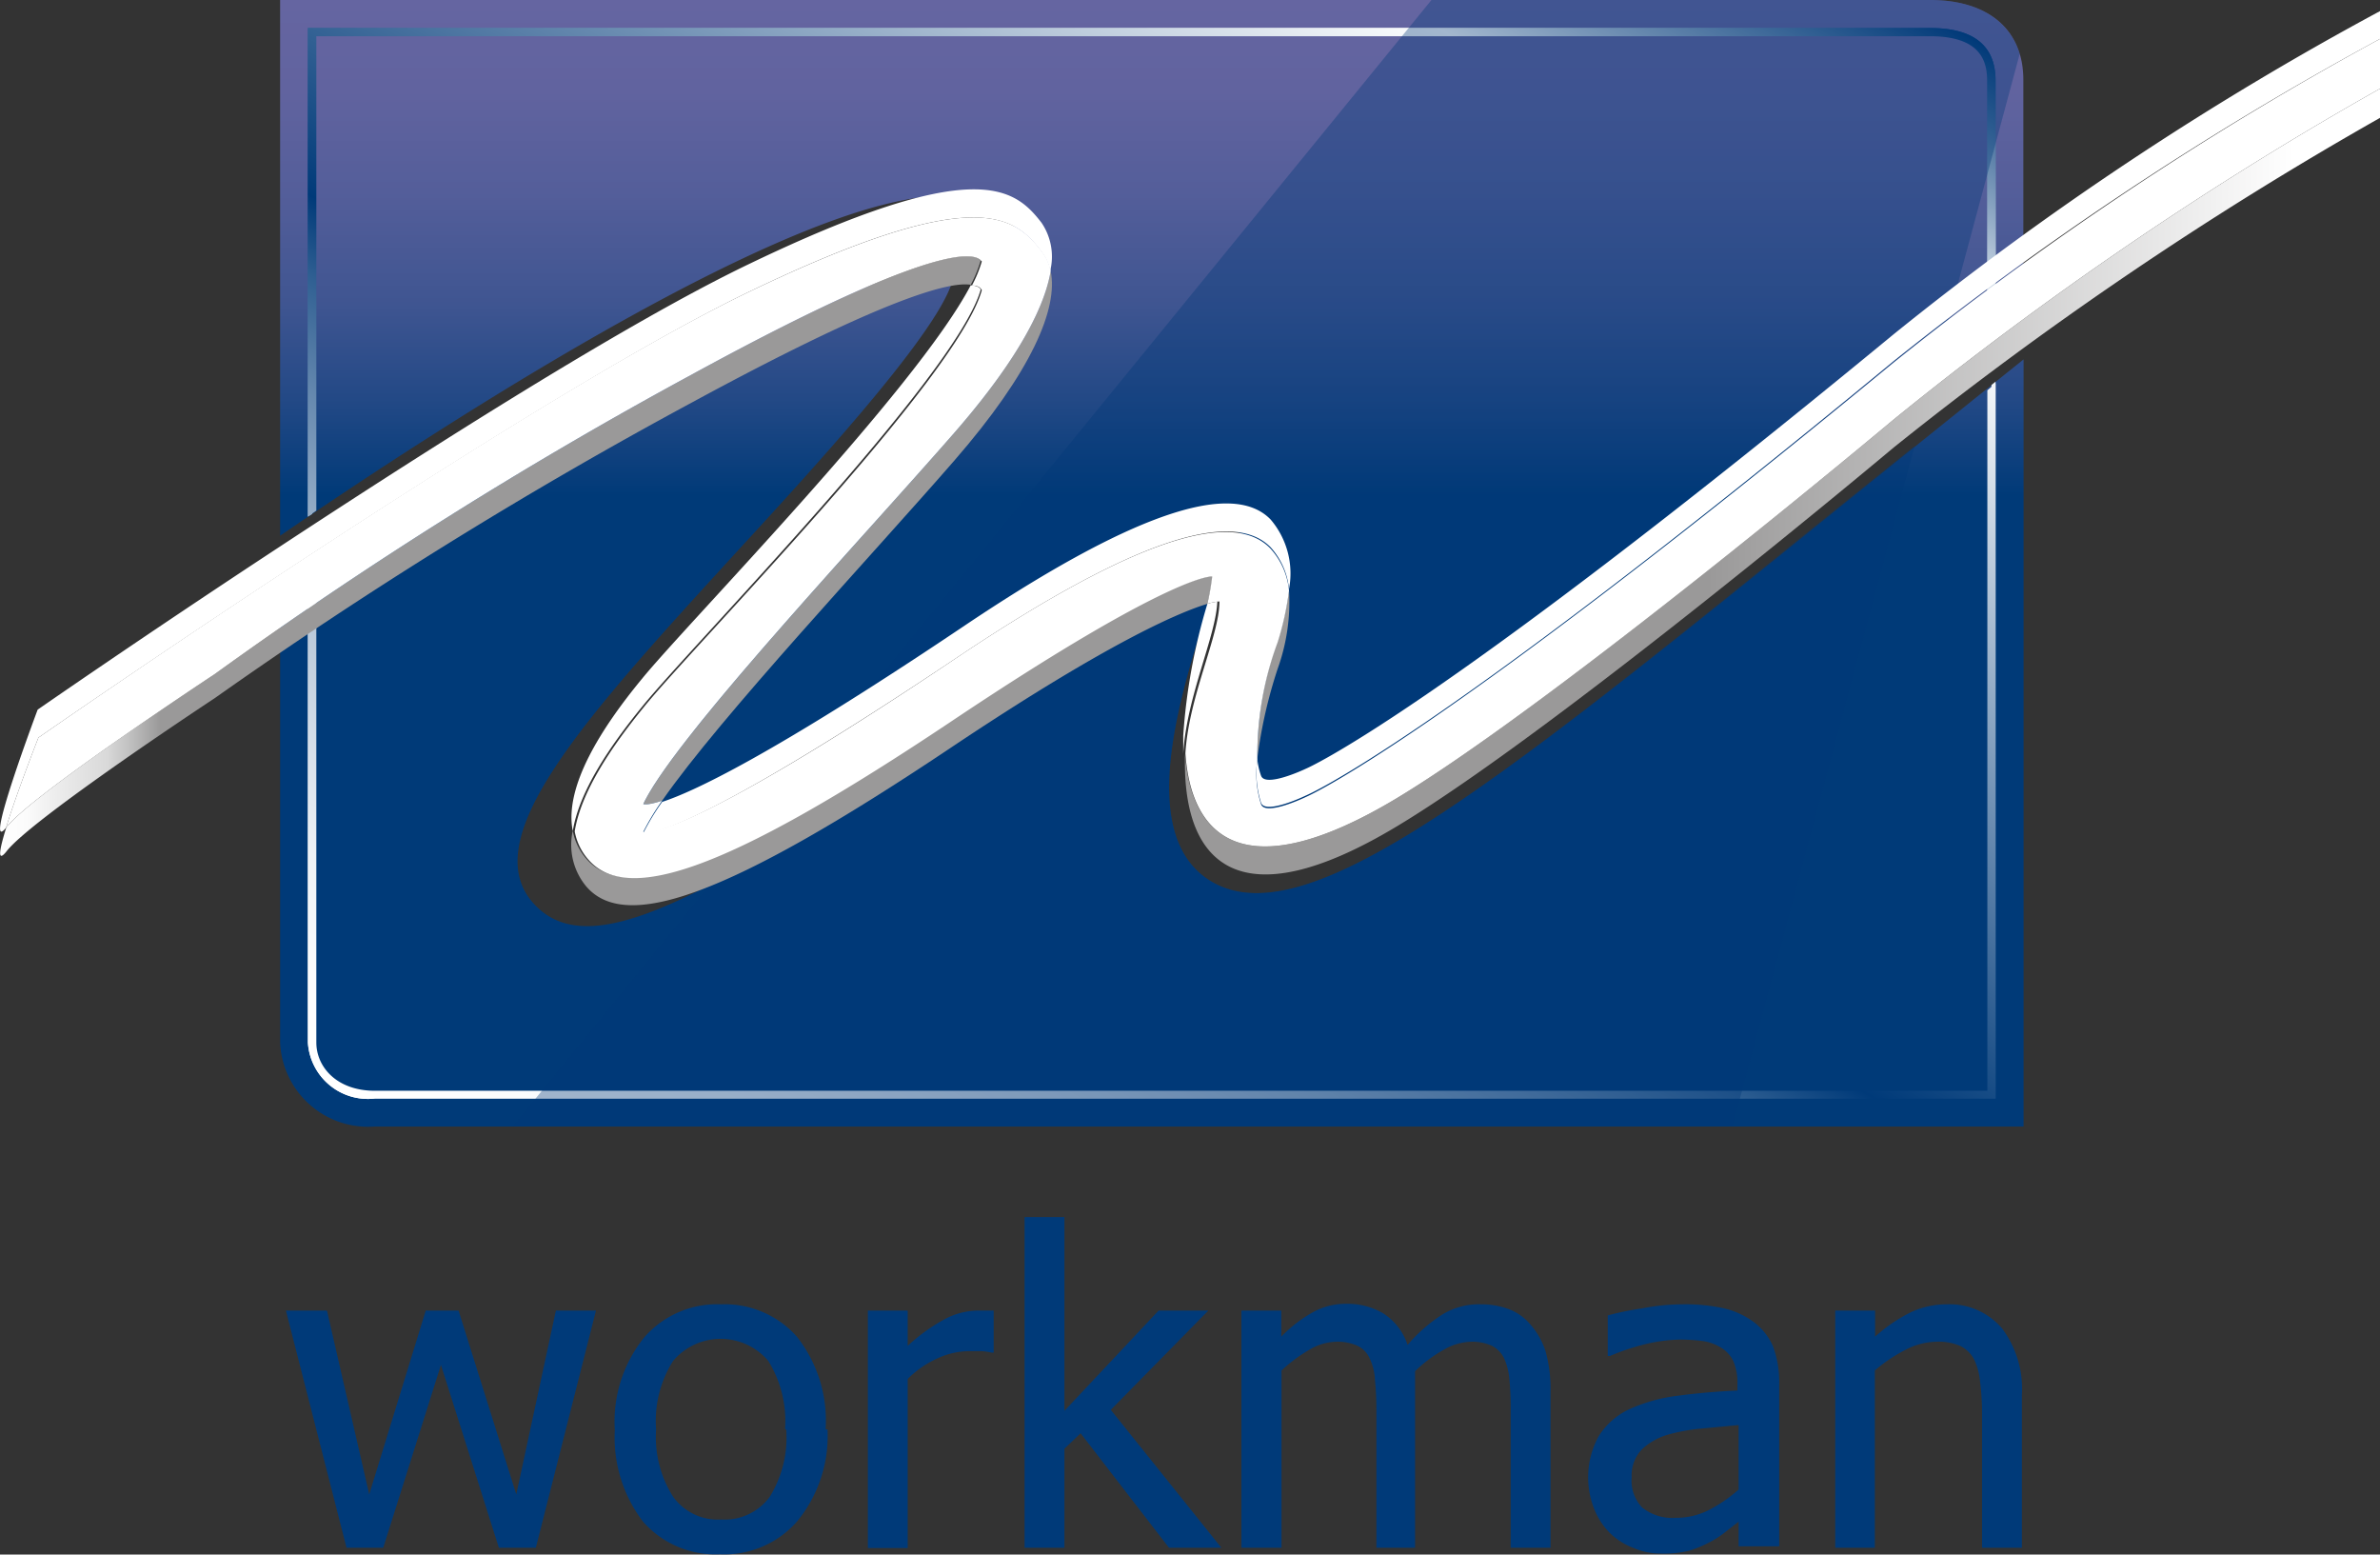<svg xmlns="http://www.w3.org/2000/svg" xmlns:xlink="http://www.w3.org/1999/xlink" viewBox="0 0 98.56 64.36"><rect x="0" y="0" width="98.56" height="64.36" fill="#333333" stroke="none"/><defs><style>.cls-3{fill:url(#linear-gradient-2)}.cls-11{fill:#fff}</style><linearGradient id="linear-gradient" x1="47.7" y1="46.64" x2="47.7" gradientUnits="userSpaceOnUse"><stop offset="0" stop-color="#003a78"/><stop offset=".56" stop-color="#003a78"/><stop offset=".64" stop-color="#214885"/><stop offset=".73" stop-color="#3f5591"/><stop offset=".83" stop-color="#545e9a"/><stop offset=".92" stop-color="#61639f"/><stop offset="1" stop-color="#6565a1"/></linearGradient><linearGradient id="linear-gradient-2" x1="29.83" y1="54.28" x2="65.63" y2="-7.75" gradientUnits="userSpaceOnUse"><stop offset="0" stop-color="#fff"/><stop offset=".05" stop-color="#fbfcfd"/><stop offset=".11" stop-color="#eef2f6"/><stop offset=".16" stop-color="#d9e1eb"/><stop offset=".22" stop-color="#bbcadb"/><stop offset=".28" stop-color="#95adc7"/><stop offset=".34" stop-color="#6689af"/><stop offset=".4" stop-color="#2f5f92"/><stop offset=".44" stop-color="#003a79"/><stop offset=".85" stop-color="#fff"/><stop offset="1" stop-color="#003a79"/></linearGradient><linearGradient id="linear-gradient-4" y1="23.02" x2="110.48" y2="23.02" gradientUnits="userSpaceOnUse"><stop offset="0" stop-color="#fff"/><stop offset=".01" stop-color="#fbfbfb"/><stop offset=".02" stop-color="#eee"/><stop offset=".04" stop-color="#d9d9d9"/><stop offset=".05" stop-color="#bcbcbc"/><stop offset=".06" stop-color="#9a9999"/><stop offset=".64" stop-color="#9a9999"/><stop offset=".86" stop-color="#fff"/><stop offset="1" stop-color="#fff"/></linearGradient><linearGradient id="linear-gradient-5" y1="30.68" x2="110.48" y2="30.68" xlink:href="#linear-gradient-4"/><linearGradient id="linear-gradient-6" y1="22.26" x2="110.48" y2="22.26" xlink:href="#linear-gradient-4"/><linearGradient id="linear-gradient-7" y1="19.93" x2="110.48" y2="19.93" xlink:href="#linear-gradient-4"/><linearGradient id="linear-gradient-8" y1="27.89" x2="110.48" y2="27.89" xlink:href="#linear-gradient-4"/></defs><g style="isolation:isolate"><g id="Layer_1" data-name="Layer 1"><path d="M79.93 0H11.6v22.18c5.85-4 22.52-15.06 28.33-14a3.3 3.3 0 0 1 2.21 1.38c1.91 2.88-2 7.42-9.15 15.19-3 3.23-7.77 8.47-8.36 10.44 2.05-.26 8.05-4.07 11.74-6.41 8.36-5.31 13.21-8.22 15.65-6.35 1.73 1.33.92 3.94.65 4.79-1.77 5.66-.89 6.56-.88 6.57 1.94 1.32 13.87-8.34 21-14.11 3.66-3 7.36-6 11-8.76v-7.6C83.8 1.24 82.35 0 79.93 0zm3.87 14.88s-6 4.81-9 7.24C61.05 33.22 53.72 38.9 50 36.39c-2.56-1.74-1.52-6.3-.34-10.08A5.49 5.49 0 0 0 50 25c-2 .1-8.17 4-11.95 6.43-8.74 5.57-13.41 8.35-15.76 6.17-2.87-2.66 1.86-7.81 8.39-14.94 3.31-3.6 8.79-9.59 8.81-11.36-2.1-1.17-14.84 5.5-27.5 14.41a1.18 1.18 0 0 1-.39.19v17.26a3.65 3.65 0 0 0 3.93 3.48H83.8z" fill="url(#linear-gradient)"/><path class="cls-3" d="M13.1 24.94v18.22c0 1 .83 2 2.43 2H82.3v-29l.34-.29v29.61H15.53a2.49 2.49 0 0 1-2.78-2.32v-18zm-.35-3.55V1.16h67.18c1.8 0 2.71.73 2.71 2.18v8.48l-.35.28V3.34c0-.79-.25-1.84-2.37-1.84H13.1v19.64z"/><path class="cls-3" d="M12.75 43.16v-18l.18-.12v18.1a2.31 2.31 0 0 0 2.6 2.15h66.94V15.94l.17-.14v29.68H15.53a2.49 2.49 0 0 1-2.78-2.32zM82.64 3.34c0-1.45-.91-2.18-2.71-2.18H12.75v20.23l.18-.11v-20h67c1.71 0 2.54.66 2.54 2v8.57l.18-.13c0-3.96-.01-8.35-.01-8.38z"/><path d="M24.68 54.26l-2.49 9.82h-1.53l-2.4-7.57-2.39 7.57h-1.52l-2.51-9.82h1.7l1.75 7.61 2.34-7.61h1.36l2.39 7.61 1.64-7.61h1.66zm7.83 4.92a4.74 4.74 0 0 0-.69-2.83 2.58 2.58 0 0 0-3.95 0 4.66 4.66 0 0 0-.7 2.83 4.62 4.62 0 0 0 .7 2.78 2.28 2.28 0 0 0 2 .95 2.32 2.32 0 0 0 2-.93 4.68 4.68 0 0 0 .69-2.8m1.71 0A5.58 5.58 0 0 1 33 63a4 4 0 0 1-3.18 1.35A4 4 0 0 1 26.63 63a5.73 5.73 0 0 1-1.17-3.79 5.55 5.55 0 0 1 1.21-3.83A4 4 0 0 1 29.85 54 4 4 0 0 1 33 55.34a5.62 5.62 0 0 1 1.19 3.84M41.15 56h-.09a2.57 2.57 0 0 0-.4-.06h-.49a3.16 3.16 0 0 0-1.33.29 4.18 4.18 0 0 0-1.25.86v7h-1.65v-9.83h1.65v1.46a7.56 7.56 0 0 1 1.58-1.13 3 3 0 0 1 1.31-.33h.67zm9.43 8.08h-2.17l-3.66-4.74-.67.64v4.1h-1.65V50.39h1.65v8.02l3.9-4.15h2.06L46 58.37l4.58 5.71zm11.98 0V58.4a12.39 12.39 0 0 0-.05-1.26 2.69 2.69 0 0 0-.22-.9 1.15 1.15 0 0 0-.5-.52 2 2 0 0 0-.88-.17 2.36 2.36 0 0 0-1.1.32 5.63 5.63 0 0 0-1.21.9v7.31H57V58.4a12.24 12.24 0 0 0-.06-1.26 2.28 2.28 0 0 0-.22-.9 1.06 1.06 0 0 0-.5-.52 2 2 0 0 0-.88-.17 2.25 2.25 0 0 0-1.13.34 6.25 6.25 0 0 0-1.14.85v7.34h-1.66v-9.82h1.65v1.08a5.63 5.63 0 0 1 1.29-1 2.78 2.78 0 0 1 1.4-.36 2.92 2.92 0 0 1 1.54.4 2.46 2.46 0 0 1 1 1.3 6.55 6.55 0 0 1 1.46-1.27 2.9 2.9 0 0 1 1.58-.41 3.27 3.27 0 0 1 1.15.2 2.17 2.17 0 0 1 .9.64 3.14 3.14 0 0 1 .62 1.09 5.76 5.76 0 0 1 .21 1.69v6.46zM72 61.67V59l-1.49.14a7.81 7.81 0 0 0-1.45.26A2.64 2.64 0 0 0 68 60a1.55 1.55 0 0 0-.43 1.16 1.62 1.62 0 0 0 .43 1.25 2 2 0 0 0 1.39.43 3 3 0 0 0 1.41-.34 6.05 6.05 0 0 0 1.2-.83M72 63l-.54.42a3.89 3.89 0 0 1-.66.43 4.85 4.85 0 0 1-.84.35 4.34 4.34 0 0 1-1.15.12 2.86 2.86 0 0 1-1.16-.23 2.8 2.8 0 0 1-1-.64 2.92 2.92 0 0 1-.64-1 3.54 3.54 0 0 1 .2-3 3 3 0 0 1 1.36-1.15 6.92 6.92 0 0 1 1.95-.52q1.13-.15 2.43-.21v-.27a2.31 2.31 0 0 0-.17-.95 1.34 1.34 0 0 0-.5-.55 2 2 0 0 0-.77-.28 7.3 7.3 0 0 0-.94-.06 6.7 6.7 0 0 0-1.35.17 9.36 9.36 0 0 0-1.55.51h-.09v-1.68a12.09 12.09 0 0 1 1.42-.29 8.87 8.87 0 0 1 1.66-.17 7.49 7.49 0 0 1 1.7.16 3.36 3.36 0 0 1 1.26.57 2.54 2.54 0 0 1 .8 1 4.26 4.26 0 0 1 .26 1.57v6.72H72zm11.73 1.08h-1.65v-5.6a10 10 0 0 0-.08-1.26 2.72 2.72 0 0 0-.25-.94 1.29 1.29 0 0 0-.56-.55 2.24 2.24 0 0 0-1-.18 2.83 2.83 0 0 0-1.27.33 6.38 6.38 0 0 0-1.28.86v7.34H76v-9.82h1.65v1.08a6.63 6.63 0 0 1 1.46-1 3.49 3.49 0 0 1 1.53-.34 2.85 2.85 0 0 1 2.27 1 4.18 4.18 0 0 1 .82 2.77z" fill="#003a79"/><path d="M83.64 2.23l-3 11.15c-2.61 2.06-5.24 4.2-7.85 6.32-7.14 5.77-19.07 15.43-21 14.11 0 0-.89-.91.88-6.57.27-.85 1.09-3.46-.65-4.79-2.44-1.87-7.29 1-15.65 6.35l-1.2.77L59.28 0h20.65c1.95 0 3.27.81 3.71 2.23zM50 36.39c-2.56-1.74-1.52-6.3-.34-10.08A5.49 5.49 0 0 0 50 25c-2 .1-8.17 4-11.95 6.43-3.49 2.22-6.33 4-8.64 5.19l-8.16 10h50.5l7.54-28.16-4.53 3.64C61.05 33.22 53.72 38.9 50 36.39z" style="mix-blend-mode:multiply" opacity=".36" fill="#003a79"/><path d="M28.66 15.5A181.5 181.5 0 0 0 8.9 27.9s-7.6 5-8.64 6.36c-.28.9-.39 1.48 0 1 1-1.33 8.64-6.36 8.64-6.36a192.34 192.34 0 0 1 19.76-12.24c8.15-4.42 10.71-5 11.54-4.87a5.24 5.24 0 0 0 .41-1c-.06.03-.25-1.68-11.95 4.71z" fill="url(#linear-gradient-4)"/><path d="M39.34 29.82C30.1 36 25.89 37.45 24.27 35.54a2.41 2.41 0 0 1-.55-1.15 2.69 2.69 0 0 0 .55 2.3c1.62 1.91 5.83.47 15.07-5.71C46.14 26.43 49 25.3 50 25a11.19 11.19 0 0 0 .22-1.14s-1.64-.22-10.88 5.96z" fill="url(#linear-gradient-5)"/><path d="M26.64 33.29s.14.07.78-.14c2.4-3.46 8.72-10.19 12.09-14.07 3.22-3.7 4.32-6.32 4-7.86-.26 1.58-1.47 3.81-4 6.71-3.87 4.44-11.6 12.64-12.87 15.36z" fill="url(#linear-gradient-6)"/><path d="M78.43 17.36s-14 11.71-20.61 15.7c-6.22 3.73-8.49 1.68-8.75-1.86v.41c0 4 2.14 6.59 8.78 2.6s20.58-15.69 20.58-15.69A151.65 151.65 0 0 1 98.56 4.88V3.67a145.06 145.06 0 0 0-20.13 13.69z" fill="url(#linear-gradient-7)"/><path d="M52.07 31.39a19.57 19.57 0 0 1 .84-3.7 8.23 8.23 0 0 0 .47-3.3 11.93 11.93 0 0 1-.47 2.14 13.41 13.41 0 0 0-.84 4.86z" fill="url(#linear-gradient-8)"/><path class="cls-11" d="M39.8 27.11C46.73 22.49 51 21 52.62 22.66a3 3 0 0 1 .76 1.73 3.44 3.44 0 0 0-.76-2.88C51 19.83 46.73 21.33 39.8 26c-7.9 5.3-11.11 6.79-12.38 7.2a10 10 0 0 0-.78 1.29s1.27.59 13.16-7.38zM31 12.09c9.36-4.5 11-3.17 12.13-1.67a1.89 1.89 0 0 1 .36.8 2.49 2.49 0 0 0-.36-2C42 7.76 40.38 6.43 31 10.94c-5 2.4-13 7.48-19.44 11.71-5.62 3.69-10 6.73-10 6.73s-2.3 6.11-1.31 4.89c.44-1.44 1.34-3.73 1.34-3.73S21.67 16.6 31 12.09zm21.22 21.14c.17.52 1.85-.29 1.85-.29s5.08-2.08 24.36-18A135.64 135.64 0 0 1 98.56 1.61V.46a130.28 130.28 0 0 0-20.13 13.37c-19.28 15.88-24.36 18-24.36 18s-1.68.8-1.85.28a2.82 2.82 0 0 1-.15-.68 4.11 4.11 0 0 0 .15 1.8z"/><path class="cls-11" d="M50 25a24.31 24.31 0 0 0-1 5.46v.74c.14-2.37 1.36-4.87 1.41-6.29A2.22 2.22 0 0 0 50 25zm-9.39-13s0-.16-.41-.19c-2.26 4.33-11.75 14-13.62 16.3-1.65 2-3.23 4.45-2.86 6.3.26-1.64 1.53-3.51 2.86-5.14C28.6 26.76 39.57 15.62 40.61 12z"/><path class="cls-11" d="M57.82 33.06c6.64-4 20.61-15.7 20.61-15.7A145.06 145.06 0 0 1 98.56 3.67V1.61A135.64 135.64 0 0 0 78.43 15C59.15 30.88 54.07 33 54.07 33s-1.68.81-1.85.29a4.11 4.11 0 0 1-.15-1.84 13.41 13.41 0 0 1 .84-4.86 11.93 11.93 0 0 0 .47-2.14 3 3 0 0 0-.76-1.73C51 21 46.73 22.49 39.8 27.11c-11.89 8-13.16 7.33-13.16 7.33a10 10 0 0 1 .78-1.29c-.64.21-.78.14-.78.14 1.27-2.72 9-10.92 12.87-15.36 2.53-2.9 3.74-5.13 4-6.71a1.89 1.89 0 0 0-.36-.8C42 8.92 40.38 7.59 31 12.09S1.59 30.54 1.59 30.54s-.9 2.29-1.34 3.73c1-1.33 8.64-6.36 8.64-6.36A181.5 181.5 0 0 1 28.66 15.5c11.7-6.39 11.89-4.68 12-4.68a5.24 5.24 0 0 1-.41 1c.36 0 .39.19.41.19-1 3.64-12 14.78-14 17.27-1.33 1.63-2.6 3.5-2.86 5.14a2.41 2.41 0 0 0 .55 1.15c1.62 1.91 5.83.46 15.07-5.72s10.78-5.98 10.78-5.98A11.19 11.19 0 0 1 50 25a2.22 2.22 0 0 1 .5-.1c0 1.42-1.27 3.92-1.41 6.29.24 3.55 2.51 5.6 8.73 1.87z"/></g></g></svg>